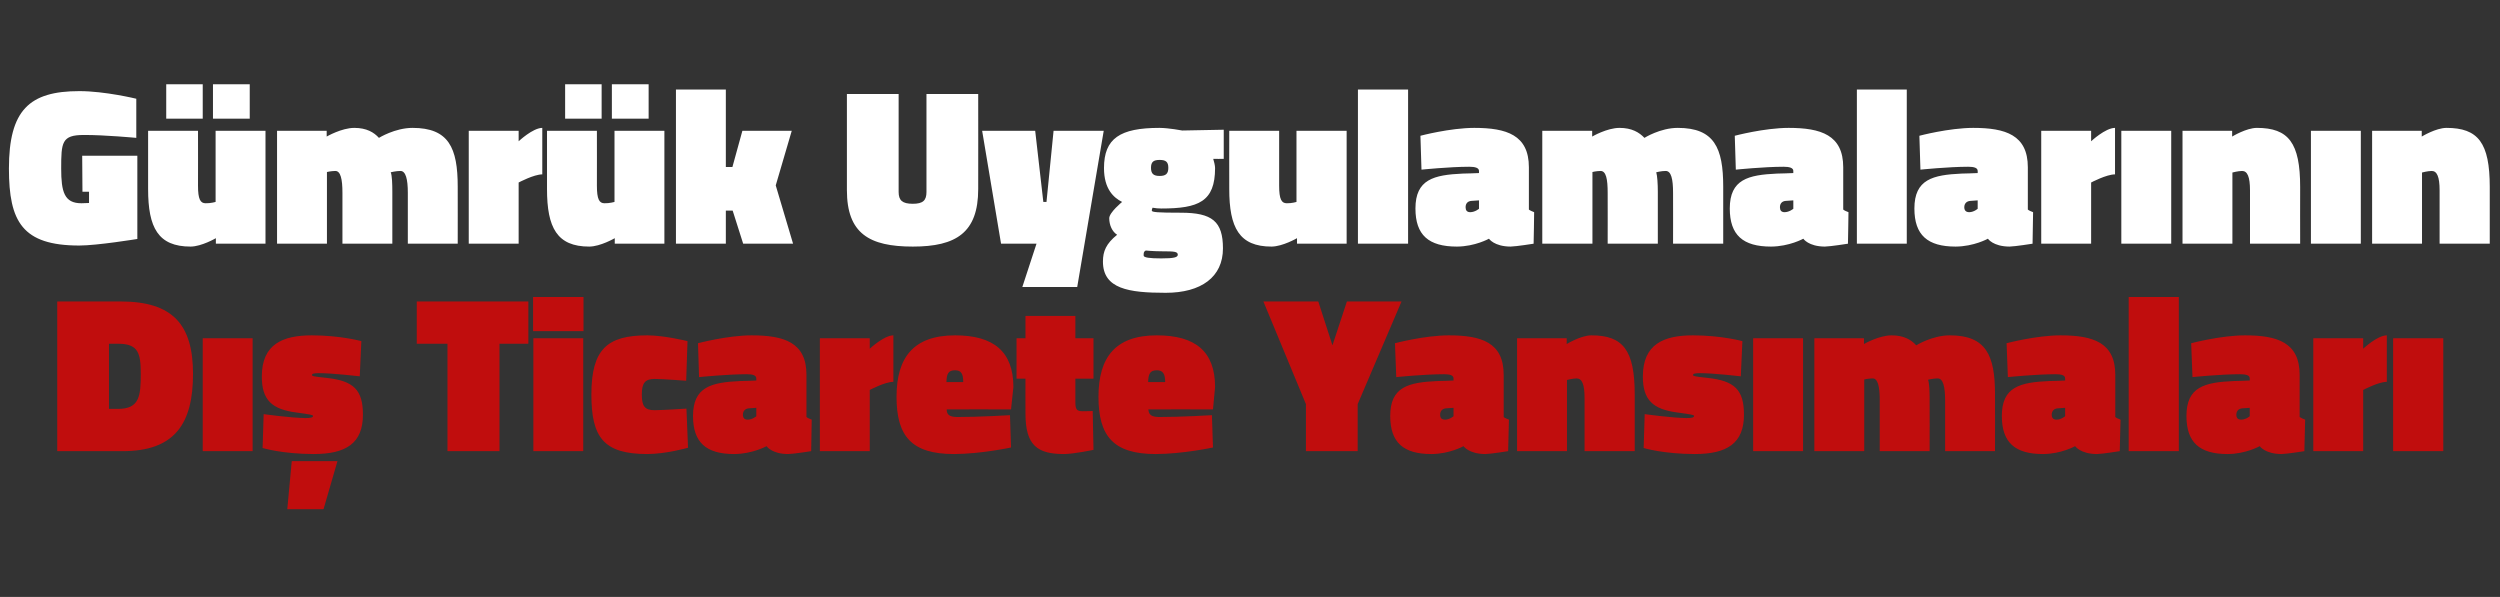 <?xml version="1.0" standalone="no"?><!DOCTYPE svg PUBLIC "-//W3C//DTD SVG 1.1//EN" "http://www.w3.org/Graphics/SVG/1.1/DTD/svg11.dtd"><svg xmlns="http://www.w3.org/2000/svg" version="1.1" width="952px" height="227.3px" viewBox="0 -29 952 227.3" style="top:-29px"><rect x="0" y="-29" width="952" height="227.3" fill="#333333" stroke="none"/>  <desc>G mr k Uygulamalar n n D Ticarete Yans malar</desc>  <defs/>  <g id="Polygon348246">    <path d="M 21.8 142.8 L 21.8 85.8 C 21.8 85.8 45.86 85.8 45.9 85.8 C 65.7 85.8 73.5 94.5 73.5 113.4 C 73.5 132.4 66.5 142.8 46.7 142.8 C 46.71 142.75 21.8 142.8 21.8 142.8 Z M 45 101.9 C 45.01 101.86 41.5 101.9 41.5 101.9 L 41.5 126.7 C 41.5 126.7 45.01 126.68 45 126.7 C 53.1 126.7 53.6 121.8 53.6 113.4 C 53.6 105.5 52.7 101.9 45 101.9 Z M 77.2 99.8 L 96.2 99.8 L 96.2 142.8 L 77.2 142.8 L 77.2 99.8 Z M 111.1 146.6 L 128.5 146.6 L 123.2 164.9 L 109.4 164.9 L 111.1 146.6 Z M 137 114.3 C 137 114.3 126.42 113.08 121.5 113.1 C 119.5 113.1 118.8 113.3 118.8 113.8 C 118.8 114.2 119.4 114.4 124.3 114.9 C 134.7 116 138.2 119.5 138.2 128.9 C 138.2 139.8 131.8 143.9 119.4 143.9 C 107.38 143.86 100 141.6 100 141.6 L 100.4 128.7 C 100.4 128.7 110.95 130.17 116.3 130.2 C 118.3 130.2 119.2 130 119.2 129.4 C 119.2 129 118.1 128.8 113 128.1 C 103.5 126.9 99.7 123.3 99.7 114.4 C 99.7 102 107.7 98.7 118.8 98.7 C 129.65 98.72 137.6 100.9 137.6 100.9 L 137 114.3 Z M 158.7 85.8 L 201.2 85.8 L 201.2 101.9 L 190.2 101.9 L 190.2 142.8 L 170.4 142.8 L 170.4 101.9 L 158.7 101.9 L 158.7 85.8 Z M 203.1 99.8 L 222.1 99.8 L 222.1 142.8 L 203.1 142.8 L 203.1 99.8 Z M 203 84.1 L 222.2 84.1 L 222.2 97.1 L 203 97.1 L 203 84.1 Z M 261.8 100.9 L 261.3 116 C 261.3 116 252.5 115.3 249.3 115.3 C 245.7 115.3 244.4 116.8 244.4 121.2 C 244.4 125.8 245.6 127.2 249.3 127.2 C 252.5 127.19 261.4 126.6 261.4 126.6 L 262 141.5 C 262 141.5 253.86 143.86 246.5 143.9 C 229.8 143.9 225.2 137.5 225.2 121.2 C 225.2 103.9 231.3 98.7 246.5 98.7 C 253.01 98.72 261.8 100.9 261.8 100.9 Z M 307.1 129.8 C 307.4 130.1 308.5 130.6 309.1 130.8 C 309.11 130.77 308.9 142.8 308.9 142.8 C 308.9 142.8 302.22 143.86 300.1 143.9 C 293.81 143.86 291.9 140.9 291.9 140.9 C 291.9 140.9 286.58 143.86 279.6 143.9 C 268.9 143.9 263.9 139.5 263.9 129.4 C 263.9 118.3 270.9 116.6 281.9 116.1 C 281.91 116.15 288 115.9 288 115.9 C 288 115.9 288.03 115.13 288 115.1 C 288 113.9 286.6 113.5 284.4 113.5 C 276.81 113.51 266.2 114.6 266.2 114.6 L 265.8 101.7 C 265.8 101.7 276.98 98.72 286.2 98.7 C 298.6 98.7 307.1 101.4 307.1 113.7 C 307.1 113.7 307.1 129.8 307.1 129.8 Z M 285.1 126.5 C 283.8 126.6 282.9 127.5 282.9 128.9 C 282.9 130.1 283.4 130.8 284.8 130.8 C 286.58 130.77 288 129.5 288 129.5 L 288 126.3 C 288 126.3 285.14 126.51 285.1 126.5 Z M 331.2 142.8 L 312.2 142.8 L 312.2 99.8 L 331.2 99.8 L 331.2 103.8 C 331.2 103.8 336.59 98.72 340.2 98.7 C 340.2 98.7 340.2 116.4 340.2 116.4 C 337.01 116.4 331.2 119.5 331.2 119.5 L 331.2 142.8 Z M 384.6 129.1 L 385 141.4 C 385 141.4 373.71 143.86 363.3 143.9 C 347.1 143.9 341.4 137.1 341.4 122.1 C 341.4 107.1 347.9 98.7 363.7 98.7 C 378.4 98.7 385.9 104.9 385.9 118.4 C 385.87 118.44 385 126.9 385 126.9 C 385 126.9 360.45 126.85 360.5 126.9 C 360.5 129 361.7 129.8 364.6 129.8 C 372.44 129.83 384.6 129.1 384.6 129.1 Z M 366.8 116.5 C 366.8 113.3 366 112 363.7 112 C 361.1 112 360.5 113.3 360.4 116.5 C 360.4 116.5 366.8 116.5 366.8 116.5 Z M 409.5 124 C 409.5 126.8 409.9 127.6 412.3 127.6 C 414 127.62 416.1 127.5 416.1 127.5 L 416.4 142.3 C 416.4 142.3 409.07 143.86 405.2 143.9 C 395 143.9 390.5 140.6 390.5 128.5 C 390.46 128.47 390.5 115.2 390.5 115.2 L 387.1 115.2 L 387.1 99.8 L 390.5 99.8 L 390.5 91.3 L 409.5 91.3 L 409.5 99.8 L 416.4 99.8 L 416.4 115.2 L 409.5 115.2 C 409.5 115.2 409.5 124.05 409.5 124 Z M 461.5 129.1 L 461.9 141.4 C 461.9 141.4 450.58 143.86 440.1 143.9 C 424 143.9 418.3 137.1 418.3 122.1 C 418.3 107.1 424.7 98.7 440.5 98.7 C 455.3 98.7 462.7 104.9 462.7 118.4 C 462.73 118.44 461.9 126.9 461.9 126.9 C 461.9 126.9 437.32 126.85 437.3 126.9 C 437.4 129 438.6 129.8 441.5 129.8 C 449.3 129.83 461.5 129.1 461.5 129.1 Z M 443.7 116.5 C 443.7 113.3 442.8 112 440.5 112 C 438 112 437.3 113.3 437.2 116.5 C 437.2 116.5 443.7 116.5 443.7 116.5 Z M 517 142.8 L 497.3 142.8 L 497.3 124.9 L 481.1 85.8 L 502 85.8 L 507.4 102.5 L 512.9 85.8 L 533.7 85.8 L 517 124.9 L 517 142.8 Z M 572.6 129.8 C 572.9 130.1 574 130.6 574.6 130.8 C 574.59 130.77 574.3 142.8 574.3 142.8 C 574.3 142.8 567.71 143.86 565.6 143.9 C 559.29 143.86 557.3 140.9 557.3 140.9 C 557.3 140.9 552.07 143.86 545.1 143.9 C 534.4 143.9 529.4 139.5 529.4 129.4 C 529.4 118.3 536.3 116.6 547.4 116.1 C 547.39 116.15 553.5 115.9 553.5 115.9 C 553.5 115.9 553.51 115.13 553.5 115.1 C 553.5 113.9 552.1 113.5 549.9 113.5 C 542.29 113.51 531.7 114.6 531.7 114.6 L 531.2 101.7 C 531.2 101.7 542.46 98.72 551.7 98.7 C 564.1 98.7 572.6 101.4 572.6 113.7 C 572.6 113.7 572.6 129.8 572.6 129.8 Z M 550.6 126.5 C 549.3 126.6 548.4 127.5 548.4 128.9 C 548.4 130.1 548.9 130.8 550.3 130.8 C 552.07 130.77 553.5 129.5 553.5 129.5 L 553.5 126.3 C 553.5 126.3 550.62 126.51 550.6 126.5 Z M 577.7 142.8 L 577.7 99.8 L 596.6 99.8 L 596.6 102 C 596.6 102 601.99 98.72 606 98.7 C 618.1 98.7 622.5 104.4 622.5 121.2 C 622.47 121.24 622.5 142.8 622.5 142.8 L 603.4 142.8 C 603.4 142.8 603.43 122.52 603.4 122.5 C 603.4 117.3 602.4 115.1 600.4 115.1 C 598.76 115.13 596.7 115.7 596.7 115.7 L 596.7 142.8 L 577.7 142.8 Z M 662.9 114.3 C 662.9 114.3 652.32 113.08 647.4 113.1 C 645.4 113.1 644.7 113.3 644.7 113.8 C 644.7 114.2 645.4 114.4 650.2 114.9 C 660.6 116 664.1 119.5 664.1 128.9 C 664.1 139.8 657.7 143.9 645.3 143.9 C 633.28 143.86 625.9 141.6 625.9 141.6 L 626.3 128.7 C 626.3 128.7 636.85 130.17 642.2 130.2 C 644.2 130.2 645.1 130 645.1 129.4 C 645.1 129 644 128.8 638.9 128.1 C 629.4 126.9 625.6 123.3 625.6 114.4 C 625.6 102 633.6 98.7 644.7 98.7 C 655.55 98.72 663.5 100.9 663.5 100.9 L 662.9 114.3 Z M 667.6 99.8 L 686.6 99.8 L 686.6 142.8 L 667.6 142.8 L 667.6 99.8 Z M 690.9 142.8 L 690.9 99.8 L 709.8 99.8 L 709.8 102 C 709.8 102 715.46 98.72 720.3 98.7 C 725 98.7 727.8 100.4 729.7 102.5 C 729.7 102.5 735.8 98.7 742.5 98.7 C 756.3 98.7 759.7 106.3 759.7 121.1 C 759.74 121.07 759.7 142.8 759.7 142.8 L 740.7 142.8 C 740.7 142.8 740.7 123.37 740.7 123.4 C 740.7 118.2 739.9 115.1 737.9 115.1 C 736.2 115.1 734.2 115.6 734.2 115.6 C 734.7 116.9 734.8 120.1 734.8 123 C 734.84 123.03 734.8 142.8 734.8 142.8 L 715.8 142.8 C 715.8 142.8 715.8 123.37 715.8 123.4 C 715.8 118.2 715.1 115.1 713.1 115.1 C 711.38 115.13 709.9 115.5 709.9 115.5 L 709.9 142.8 L 690.9 142.8 Z M 805.5 129.8 C 805.8 130.1 806.9 130.6 807.5 130.8 C 807.5 130.77 807.2 142.8 807.2 142.8 C 807.2 142.8 800.61 143.86 798.5 143.9 C 792.2 143.86 790.2 140.9 790.2 140.9 C 790.2 140.9 784.97 143.86 778 143.9 C 767.3 143.9 762.3 139.5 762.3 129.4 C 762.3 118.3 769.2 116.6 780.3 116.1 C 780.3 116.15 786.4 115.9 786.4 115.9 C 786.4 115.9 786.42 115.13 786.4 115.1 C 786.4 113.9 785 113.5 782.8 113.5 C 775.2 113.51 764.6 114.6 764.6 114.6 L 764.1 101.7 C 764.1 101.7 775.37 98.72 784.6 98.7 C 797 98.7 805.5 101.4 805.5 113.7 C 805.5 113.7 805.5 129.8 805.5 129.8 Z M 783.5 126.5 C 782.2 126.6 781.3 127.5 781.3 128.9 C 781.3 130.1 781.8 130.8 783.2 130.8 C 784.97 130.77 786.4 129.5 786.4 129.5 L 786.4 126.3 C 786.4 126.3 783.53 126.51 783.5 126.5 Z M 810.6 84.1 L 829.7 84.1 L 829.7 142.8 L 810.6 142.8 L 810.6 84.1 Z M 875.7 129.8 C 876.1 130.1 877.2 130.6 877.8 130.8 C 877.78 130.77 877.5 142.8 877.5 142.8 C 877.5 142.8 870.9 143.86 868.8 143.9 C 862.48 143.86 860.5 140.9 860.5 140.9 C 860.5 140.9 855.26 143.86 848.3 143.9 C 837.6 143.9 832.6 139.5 832.6 129.4 C 832.6 118.3 839.5 116.6 850.6 116.1 C 850.58 116.15 856.7 115.9 856.7 115.9 C 856.7 115.9 856.7 115.13 856.7 115.1 C 856.7 113.9 855.3 113.5 853 113.5 C 845.48 113.51 834.9 114.6 834.9 114.6 L 834.4 101.7 C 834.4 101.7 845.65 98.72 854.9 98.7 C 867.2 98.7 875.7 101.4 875.7 113.7 C 875.7 113.7 875.7 129.8 875.7 129.8 Z M 853.8 126.5 C 852.5 126.6 851.6 127.5 851.6 128.9 C 851.6 130.1 852.1 130.8 853.5 130.8 C 855.26 130.77 856.7 129.5 856.7 129.5 L 856.7 126.3 C 856.7 126.3 853.81 126.51 853.8 126.5 Z M 899.9 142.8 L 880.9 142.8 L 880.9 99.8 L 899.9 99.8 L 899.9 103.8 C 899.9 103.8 905.26 98.72 908.9 98.7 C 908.9 98.7 908.9 116.4 908.9 116.4 C 905.69 116.4 899.9 119.5 899.9 119.5 L 899.9 142.8 Z M 911.3 99.8 L 930.4 99.8 L 930.4 142.8 L 911.3 142.8 L 911.3 99.8 Z " stroke="none" fill="#c00d0d"/>  </g>  <g id="Polygon348245">    <path d="M 31.3 30.3 L 52.3 30.3 L 52.3 62 C 52.3 62 36.91 64.51 30.2 64.5 C 8.5 64.5 3.4 55.4 3.4 35.2 C 3.4 13 11.1 5.7 30.2 5.7 C 39.97 5.69 51.9 8.6 51.9 8.6 L 51.9 23.5 C 51.9 23.5 39.63 22.35 31.9 22.4 C 23.5 22.4 23.3 25.2 23.3 35.2 C 23.3 44.1 24.5 48.4 31 48.4 C 32.15 48.36 33.9 48.3 33.9 48.3 L 33.9 44 L 31.4 44 L 31.3 30.3 Z M 101.1 20.8 L 101.1 63.8 L 82.2 63.8 L 82.2 61.7 C 82.2 61.7 76.8 64.86 72.6 64.9 C 60.2 64.9 56.4 57.7 56.4 43 C 56.4 43.01 56.4 20.8 56.4 20.8 L 75.4 20.8 C 75.4 20.8 75.44 41.74 75.4 41.7 C 75.4 46.9 76.3 48.4 78.3 48.4 C 80.2 48.45 82.1 47.9 82.1 47.9 L 82.1 20.8 L 101.1 20.8 Z M 81.1 3.1 L 95.1 3.1 L 95.1 16.2 L 81.1 16.2 L 81.1 3.1 Z M 63.3 3.1 L 77.2 3.1 L 77.2 16.2 L 63.3 16.2 L 63.3 3.1 Z M 105.5 63.8 L 105.5 20.8 L 124.4 20.8 L 124.4 23 C 124.4 23 130.05 19.72 134.9 19.7 C 139.6 19.7 142.4 21.4 144.3 23.5 C 144.3 23.5 150.4 19.7 157.1 19.7 C 170.9 19.7 174.3 27.3 174.3 42.1 C 174.33 42.07 174.3 63.8 174.3 63.8 L 155.3 63.8 C 155.3 63.8 155.29 44.37 155.3 44.4 C 155.3 39.2 154.5 36.1 152.5 36.1 C 150.8 36.1 148.8 36.6 148.8 36.6 C 149.3 37.9 149.4 41.1 149.4 44 C 149.43 44.03 149.4 63.8 149.4 63.8 L 130.4 63.8 C 130.4 63.8 130.39 44.37 130.4 44.4 C 130.4 39.2 129.7 36.1 127.7 36.1 C 125.97 36.13 124.5 36.5 124.5 36.5 L 124.5 63.8 L 105.5 63.8 Z M 197.5 63.8 L 178.5 63.8 L 178.5 20.8 L 197.5 20.8 L 197.5 24.8 C 197.5 24.8 202.88 19.72 206.5 19.7 C 206.5 19.7 206.5 37.4 206.5 37.4 C 203.31 37.4 197.5 40.5 197.5 40.5 L 197.5 63.8 Z M 253 20.8 L 253 63.8 L 234.1 63.8 L 234.1 61.7 C 234.1 61.7 228.69 64.86 224.4 64.9 C 212.1 64.9 208.3 57.7 208.3 43 C 208.29 43.01 208.3 20.8 208.3 20.8 L 227.3 20.8 C 227.3 20.8 227.33 41.74 227.3 41.7 C 227.3 46.9 228.2 48.4 230.2 48.4 C 232.09 48.45 234 47.9 234 47.9 L 234 20.8 L 253 20.8 Z M 233 3.1 L 247 3.1 L 247 16.2 L 233 16.2 L 233 3.1 Z M 215.2 3.1 L 229.1 3.1 L 229.1 16.2 L 215.2 16.2 L 215.2 3.1 Z M 257.4 63.8 L 257.4 5.1 L 276.4 5.1 L 276.4 34.6 L 278.9 34.6 L 282.7 20.8 L 301.5 20.8 L 295.4 41.6 L 302 63.8 L 283 63.8 L 279 51.2 L 276.4 51.2 L 276.4 63.8 L 257.4 63.8 Z M 342.2 44.1 C 342.2 47.3 343.6 48.6 347.6 48.6 C 351.5 48.6 352.8 47.3 352.8 44.1 C 352.82 44.11 352.8 6.8 352.8 6.8 L 372.5 6.8 C 372.5 6.8 372.54 43.01 372.5 43 C 372.5 59.6 364.1 64.9 347.6 64.9 C 331 64.9 322.5 59.9 322.5 43.4 C 322.48 43.35 322.5 6.8 322.5 6.8 L 342.2 6.8 C 342.2 6.8 342.2 44.11 342.2 44.1 Z M 374 20.8 L 394.2 20.8 L 397.3 47.9 L 398.5 47.9 L 401.2 20.8 L 420.3 20.8 L 410.2 80.3 L 389.3 80.3 L 394.7 63.8 L 381.2 63.8 L 374 20.8 Z M 420 70.6 C 420 66.7 421.2 63.8 425.4 60.4 C 423.5 59.2 422.4 56.7 422.4 54.1 C 422.4 51.9 427.3 47.9 427.3 47.9 C 424.1 46.3 420.4 43 420.4 35 C 420.4 23.7 426.5 19.7 441.5 19.7 C 445.14 19.72 450.2 20.7 450.2 20.7 L 466 20.4 L 466 31.5 C 466 31.5 461.97 31.53 462 31.5 C 462.3 32.5 462.7 34 462.7 35 C 462.7 47.8 456.4 50.4 442.2 50.4 C 441.2 50.4 440 50.3 438.9 50.1 C 438.9 50.1 438.6 50.7 438.6 51.2 C 438.6 51.8 440.8 52 449.7 52 C 461.6 52 465.7 55.3 465.7 65.6 C 465.7 76.5 457.4 82.5 443.9 82.5 C 429.8 82.5 420 81 420 70.6 Z M 436.3 66.4 C 435.5 66.8 435.5 67.3 435.5 68.3 C 435.5 69.1 437.8 69.4 442.2 69.4 C 447 69.4 448.5 69 448.5 68 C 448.5 66.8 447.1 66.7 442.8 66.7 C 439.1 66.7 436.3 66.4 436.3 66.4 Z M 444.9 34.9 C 444.9 32.6 443.9 31.9 441.6 31.9 C 439.3 31.9 438.3 32.6 438.3 34.9 C 438.3 37.2 439.3 38 441.6 38 C 443.9 38 444.9 37.2 444.9 34.9 Z M 512.8 20.8 L 512.8 63.8 L 493.9 63.8 L 493.9 61.7 C 493.9 61.7 488.46 64.86 484.2 64.9 C 471.9 64.9 468.1 57.7 468.1 43 C 468.06 43.01 468.1 20.8 468.1 20.8 L 487.1 20.8 C 487.1 20.8 487.1 41.74 487.1 41.7 C 487.1 46.9 488 48.4 490 48.4 C 491.86 48.45 493.7 47.9 493.7 47.9 L 493.7 20.8 L 512.8 20.8 Z M 517.1 5.1 L 536.2 5.1 L 536.2 63.8 L 517.1 63.8 L 517.1 5.1 Z M 582.2 50.8 C 582.5 51.1 583.7 51.6 584.2 51.8 C 584.25 51.77 584 63.8 584 63.8 C 584 63.8 577.36 64.86 575.2 64.9 C 568.95 64.86 567 61.9 567 61.9 C 567 61.9 561.72 64.86 554.8 64.9 C 544 64.9 539 60.5 539 50.4 C 539 39.3 546 37.6 557 37.1 C 557.05 37.15 563.2 36.9 563.2 36.9 C 563.2 36.9 563.17 36.13 563.2 36.1 C 563.2 34.9 561.7 34.5 559.5 34.5 C 551.95 34.51 541.3 35.6 541.3 35.6 L 540.9 22.7 C 540.9 22.7 552.12 19.72 561.4 19.7 C 573.7 19.7 582.2 22.4 582.2 34.7 C 582.2 34.7 582.2 50.8 582.2 50.8 Z M 560.3 47.5 C 558.9 47.6 558.1 48.5 558.1 49.9 C 558.1 51.1 558.6 51.8 559.9 51.8 C 561.72 51.77 563.2 50.5 563.2 50.5 L 563.2 47.3 C 563.2 47.3 560.28 47.51 560.3 47.5 Z M 587.3 63.8 L 587.3 20.8 L 606.3 20.8 L 606.3 23 C 606.3 23 611.9 19.72 616.7 19.7 C 621.4 19.7 624.2 21.4 626.2 23.5 C 626.2 23.5 632.2 19.7 638.9 19.7 C 652.8 19.7 656.2 27.3 656.2 42.1 C 656.18 42.07 656.2 63.8 656.2 63.8 L 637.1 63.8 C 637.1 63.8 637.14 44.37 637.1 44.4 C 637.1 39.2 636.4 36.1 634.3 36.1 C 632.6 36.1 630.7 36.6 630.7 36.6 C 631.1 37.9 631.3 41.1 631.3 44 C 631.28 44.03 631.3 63.8 631.3 63.8 L 612.2 63.8 C 612.2 63.8 612.24 44.37 612.2 44.4 C 612.2 39.2 611.6 36.1 609.5 36.1 C 607.82 36.13 606.4 36.5 606.4 36.5 L 606.4 63.8 L 587.3 63.8 Z M 701.9 50.8 C 702.2 51.1 703.3 51.6 703.9 51.8 C 703.93 51.77 703.7 63.8 703.7 63.8 C 703.7 63.8 697.05 64.86 694.9 64.9 C 688.63 64.86 686.7 61.9 686.7 61.9 C 686.7 61.9 681.41 64.86 674.4 64.9 C 663.7 64.9 658.7 60.5 658.7 50.4 C 658.7 39.3 665.7 37.6 676.7 37.1 C 676.73 37.15 682.9 36.9 682.9 36.9 C 682.9 36.9 682.85 36.13 682.9 36.1 C 682.9 34.9 681.4 34.5 679.2 34.5 C 671.63 34.51 661 35.6 661 35.6 L 660.6 22.7 C 660.6 22.7 671.8 19.72 681.1 19.7 C 693.4 19.7 701.9 22.4 701.9 34.7 C 701.9 34.7 701.9 50.8 701.9 50.8 Z M 680 47.5 C 678.6 47.6 677.8 48.5 677.8 49.9 C 677.8 51.1 678.3 51.8 679.6 51.8 C 681.41 51.77 682.9 50.5 682.9 50.5 L 682.9 47.3 C 682.9 47.3 679.96 47.51 680 47.5 Z M 707.1 5.1 L 726.1 5.1 L 726.1 63.8 L 707.1 63.8 L 707.1 5.1 Z M 772.2 50.8 C 772.5 51.1 773.6 51.6 774.2 51.8 C 774.22 51.77 774 63.8 774 63.8 C 774 63.8 767.34 64.86 765.2 64.9 C 758.92 64.86 757 61.9 757 61.9 C 757 61.9 751.7 64.86 744.7 64.9 C 734 64.9 729 60.5 729 50.4 C 729 39.3 736 37.6 747 37.1 C 747.02 37.15 753.1 36.9 753.1 36.9 C 753.1 36.9 753.14 36.13 753.1 36.1 C 753.1 34.9 751.7 34.5 749.5 34.5 C 741.92 34.51 731.3 35.6 731.3 35.6 L 730.9 22.7 C 730.9 22.7 742.09 19.72 751.4 19.7 C 763.7 19.7 772.2 22.4 772.2 34.7 C 772.2 34.7 772.2 50.8 772.2 50.8 Z M 750.3 47.5 C 748.9 47.6 748 48.5 748 49.9 C 748 51.1 748.6 51.8 749.9 51.8 C 751.7 51.77 753.1 50.5 753.1 50.5 L 753.1 47.3 C 753.1 47.3 750.25 47.51 750.3 47.5 Z M 796.3 63.8 L 777.3 63.8 L 777.3 20.8 L 796.3 20.8 L 796.3 24.8 C 796.3 24.8 801.7 19.72 805.4 19.7 C 805.4 19.7 805.4 37.4 805.4 37.4 C 802.12 37.4 796.3 40.5 796.3 40.5 L 796.3 63.8 Z M 807.8 20.8 L 826.8 20.8 L 826.8 63.8 L 807.8 63.8 L 807.8 20.8 Z M 831.1 63.8 L 831.1 20.8 L 850 20.8 L 850 23 C 850 23 855.38 19.72 859.4 19.7 C 871.5 19.7 875.9 25.4 875.9 42.2 C 875.86 42.24 875.9 63.8 875.9 63.8 L 856.8 63.8 C 856.8 63.8 856.82 43.52 856.8 43.5 C 856.8 38.3 855.8 36.1 853.8 36.1 C 852.15 36.13 850.1 36.7 850.1 36.7 L 850.1 63.8 L 831.1 63.8 Z M 880 20.8 L 899 20.8 L 899 63.8 L 880 63.8 L 880 20.8 Z M 903.3 63.8 L 903.3 20.8 L 922.2 20.8 L 922.2 23 C 922.2 23 927.58 19.72 931.6 19.7 C 943.7 19.7 948.1 25.4 948.1 42.2 C 948.07 42.24 948.1 63.8 948.1 63.8 L 929 63.8 C 929 63.8 929.03 43.52 929 43.5 C 929 38.3 928 36.1 926 36.1 C 924.35 36.13 922.3 36.7 922.3 36.7 L 922.3 63.8 L 903.3 63.8 Z " stroke="none" fill="#fff"/>  </g></svg>